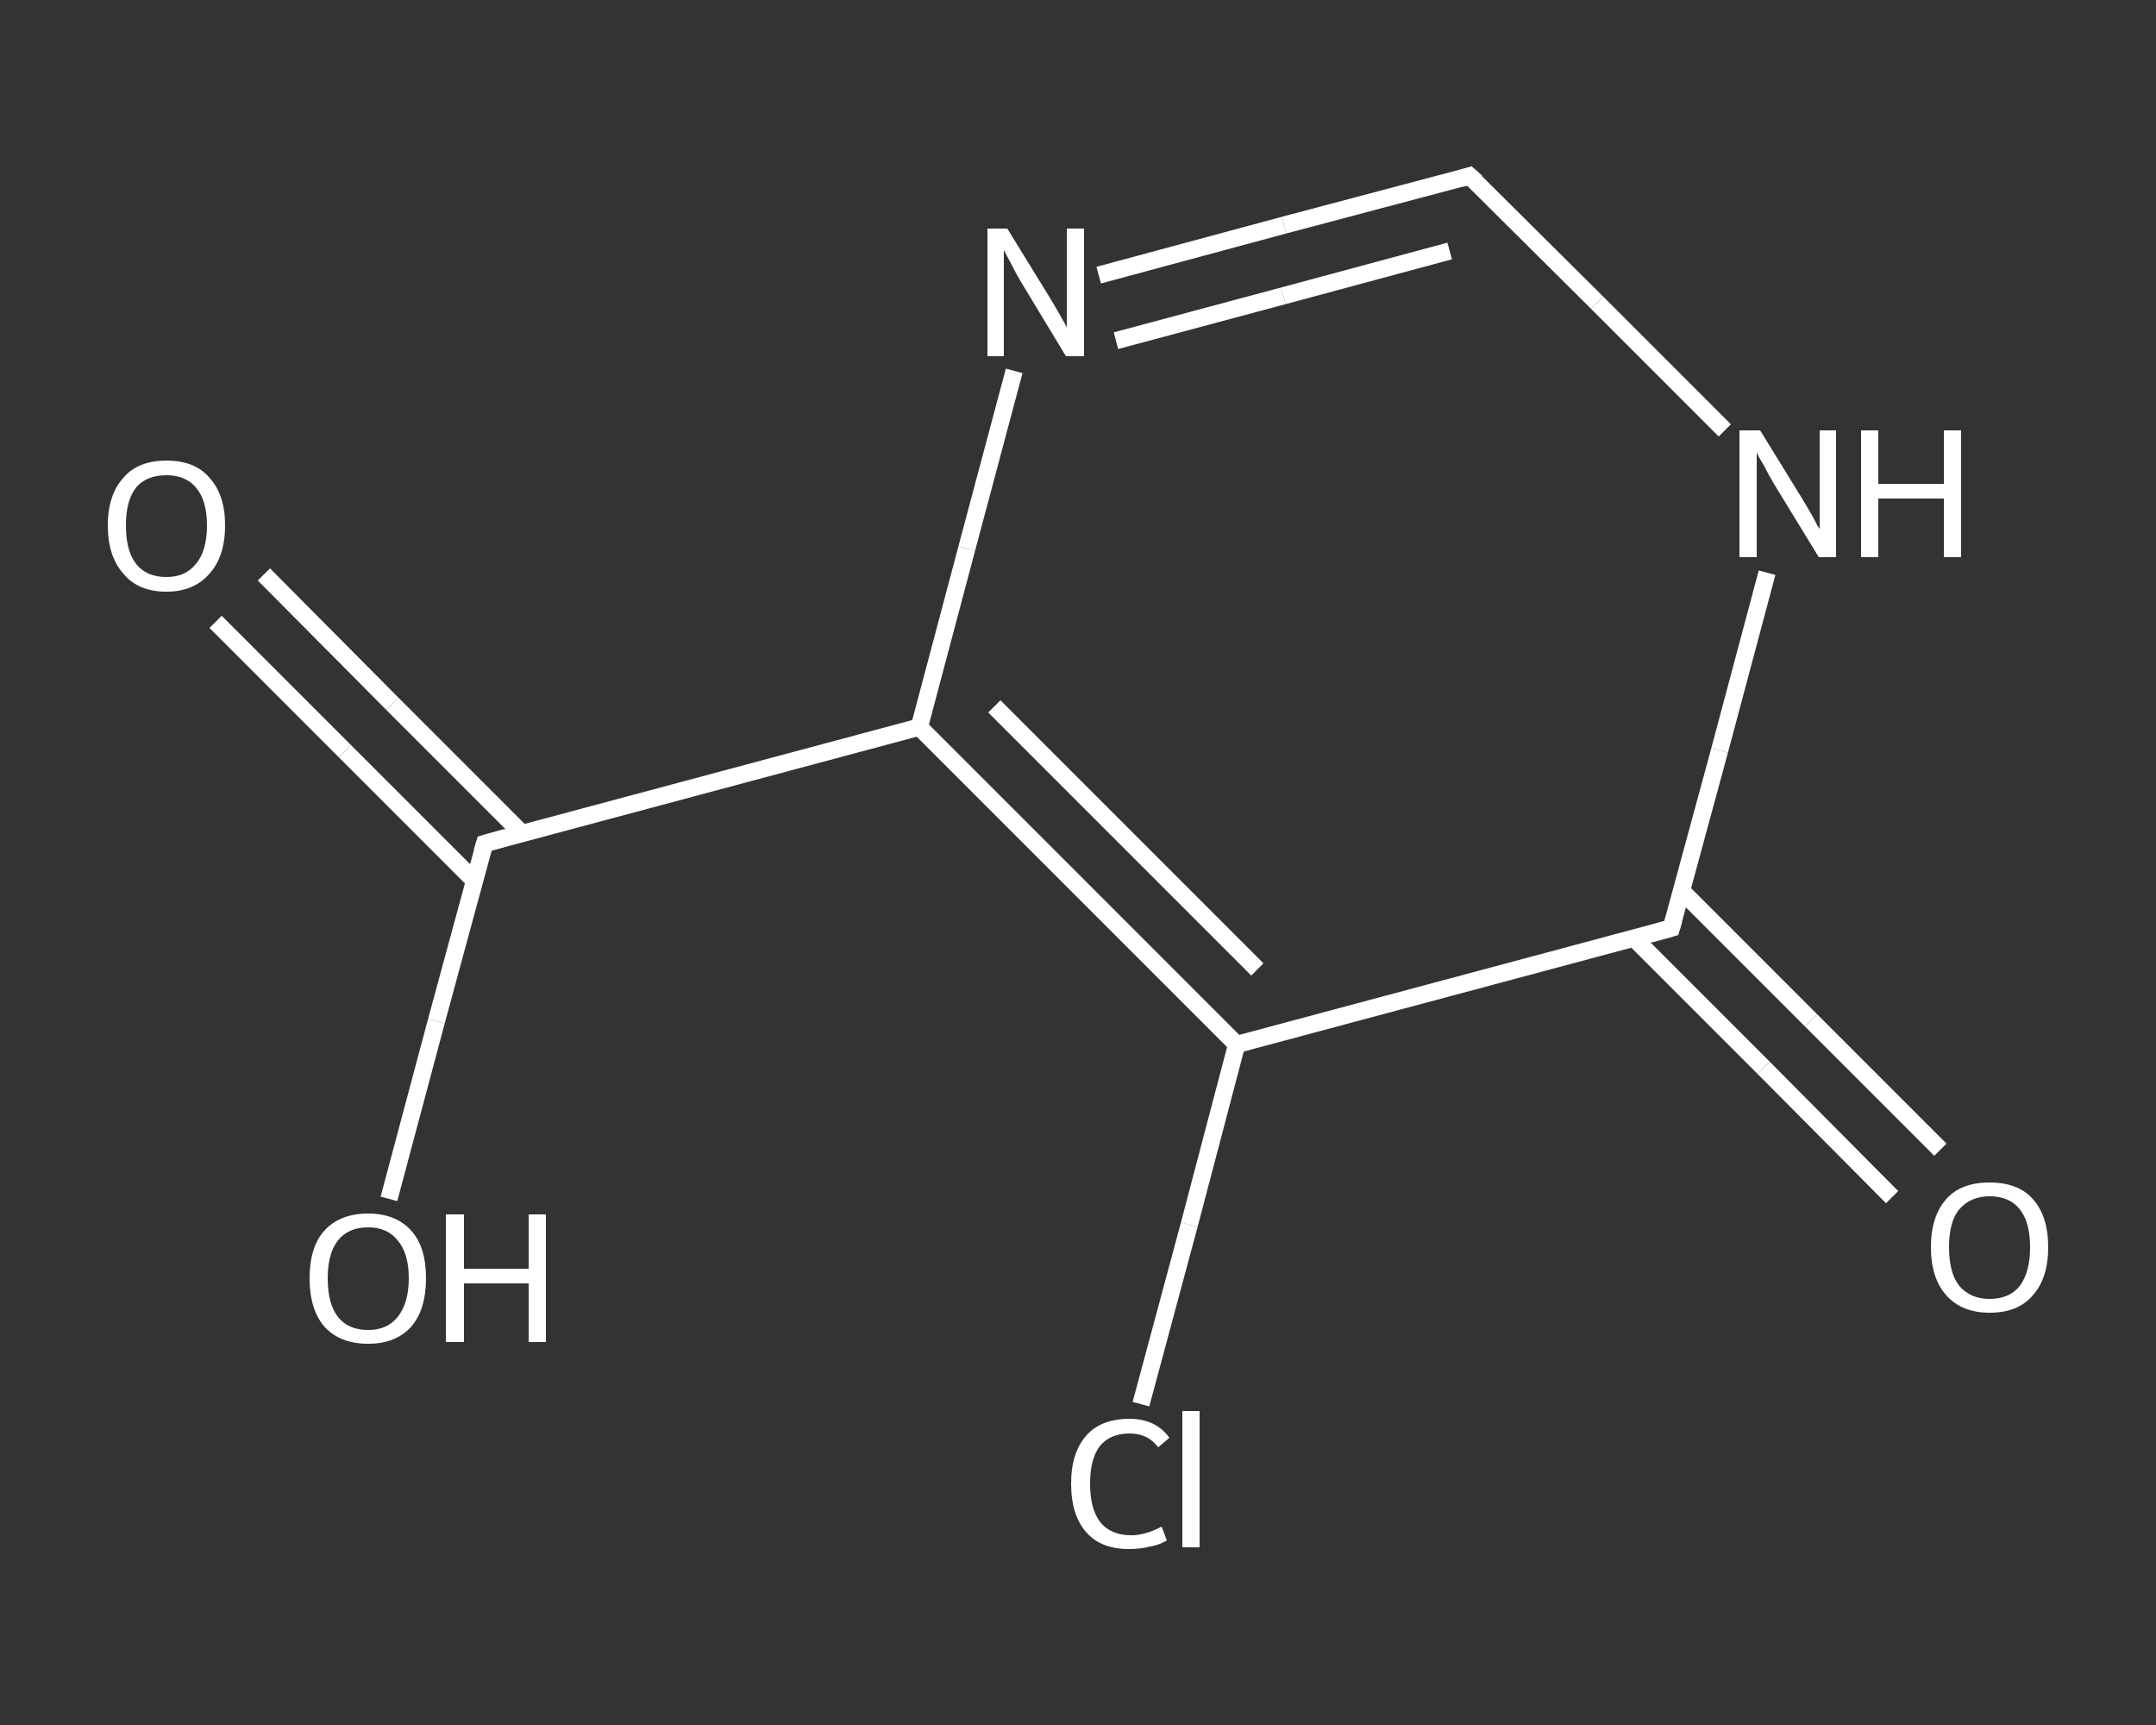 <?xml version='1.0' encoding='iso-8859-1'?>
<svg version='1.1' baseProfile='full'
              xmlns='http://www.w3.org/2000/svg'
                      xmlns:rdkit='http://www.rdkit.org/xml'
                      xmlns:xlink='http://www.w3.org/1999/xlink'
                  xml:space='preserve'
width='250px' height='200px' viewBox='0 0 250 200'>
<rect x="0" y="0" width="250" height="200" fill="#333333" stroke="none"/>
<!-- END OF HEADER -->
<rect style='opacity:1.0;fill:transparent;stroke:none' width='250.0' height='200.0' x='0.0' y='0.0'> </rect>
<path class='bond-0 atom-0 atom-1' d='M 30.6,66.6 L 45.5,81.6' style='fill:none;fill-rule:evenodd;stroke:#FFFFFF;stroke-width:2.0px;stroke-linecap:butt;stroke-linejoin:miter;stroke-opacity:1' />
<path class='bond-0 atom-0 atom-1' d='M 45.5,81.6 L 60.5,96.6' style='fill:none;fill-rule:evenodd;stroke:#FFFFFF;stroke-width:2.0px;stroke-linecap:butt;stroke-linejoin:miter;stroke-opacity:1' />
<path class='bond-0 atom-0 atom-1' d='M 25.0,72.1 L 40.0,87.1' style='fill:none;fill-rule:evenodd;stroke:#FFFFFF;stroke-width:2.0px;stroke-linecap:butt;stroke-linejoin:miter;stroke-opacity:1' />
<path class='bond-0 atom-0 atom-1' d='M 40.0,87.1 L 55.0,102.1' style='fill:none;fill-rule:evenodd;stroke:#FFFFFF;stroke-width:2.0px;stroke-linecap:butt;stroke-linejoin:miter;stroke-opacity:1' />
<path class='bond-1 atom-1 atom-2' d='M 56.2,97.8 L 50.6,118.4' style='fill:none;fill-rule:evenodd;stroke:#FFFFFF;stroke-width:2.0px;stroke-linecap:butt;stroke-linejoin:miter;stroke-opacity:1' />
<path class='bond-1 atom-1 atom-2' d='M 50.6,118.4 L 45.1,139.0' style='fill:none;fill-rule:evenodd;stroke:#FFFFFF;stroke-width:2.0px;stroke-linecap:butt;stroke-linejoin:miter;stroke-opacity:1' />
<path class='bond-2 atom-1 atom-3' d='M 56.2,97.8 L 106.6,84.3' style='fill:none;fill-rule:evenodd;stroke:#FFFFFF;stroke-width:2.0px;stroke-linecap:butt;stroke-linejoin:miter;stroke-opacity:1' />
<path class='bond-3 atom-3 atom-4' d='M 106.6,84.3 L 112.1,63.6' style='fill:none;fill-rule:evenodd;stroke:#FFFFFF;stroke-width:2.0px;stroke-linecap:butt;stroke-linejoin:miter;stroke-opacity:1' />
<path class='bond-3 atom-3 atom-4' d='M 112.1,63.6 L 117.6,43.0' style='fill:none;fill-rule:evenodd;stroke:#FFFFFF;stroke-width:2.0px;stroke-linecap:butt;stroke-linejoin:miter;stroke-opacity:1' />
<path class='bond-4 atom-4 atom-5' d='M 127.4,31.9 L 148.9,26.1' style='fill:none;fill-rule:evenodd;stroke:#FFFFFF;stroke-width:2.0px;stroke-linecap:butt;stroke-linejoin:miter;stroke-opacity:1' />
<path class='bond-4 atom-4 atom-5' d='M 148.9,26.1 L 170.4,20.4' style='fill:none;fill-rule:evenodd;stroke:#FFFFFF;stroke-width:2.0px;stroke-linecap:butt;stroke-linejoin:miter;stroke-opacity:1' />
<path class='bond-4 atom-4 atom-5' d='M 129.4,39.5 L 148.8,34.3' style='fill:none;fill-rule:evenodd;stroke:#FFFFFF;stroke-width:2.0px;stroke-linecap:butt;stroke-linejoin:miter;stroke-opacity:1' />
<path class='bond-4 atom-4 atom-5' d='M 148.8,34.3 L 168.1,29.1' style='fill:none;fill-rule:evenodd;stroke:#FFFFFF;stroke-width:2.0px;stroke-linecap:butt;stroke-linejoin:miter;stroke-opacity:1' />
<path class='bond-5 atom-5 atom-6' d='M 170.4,20.4 L 185.2,35.1' style='fill:none;fill-rule:evenodd;stroke:#FFFFFF;stroke-width:2.0px;stroke-linecap:butt;stroke-linejoin:miter;stroke-opacity:1' />
<path class='bond-5 atom-5 atom-6' d='M 185.2,35.1 L 200.0,49.9' style='fill:none;fill-rule:evenodd;stroke:#FFFFFF;stroke-width:2.0px;stroke-linecap:butt;stroke-linejoin:miter;stroke-opacity:1' />
<path class='bond-6 atom-6 atom-7' d='M 204.9,66.4 L 199.4,87.0' style='fill:none;fill-rule:evenodd;stroke:#FFFFFF;stroke-width:2.0px;stroke-linecap:butt;stroke-linejoin:miter;stroke-opacity:1' />
<path class='bond-6 atom-6 atom-7' d='M 199.4,87.0 L 193.8,107.6' style='fill:none;fill-rule:evenodd;stroke:#FFFFFF;stroke-width:2.0px;stroke-linecap:butt;stroke-linejoin:miter;stroke-opacity:1' />
<path class='bond-7 atom-7 atom-8' d='M 189.5,108.8 L 204.5,123.8' style='fill:none;fill-rule:evenodd;stroke:#FFFFFF;stroke-width:2.0px;stroke-linecap:butt;stroke-linejoin:miter;stroke-opacity:1' />
<path class='bond-7 atom-7 atom-8' d='M 204.5,123.8 L 219.4,138.8' style='fill:none;fill-rule:evenodd;stroke:#FFFFFF;stroke-width:2.0px;stroke-linecap:butt;stroke-linejoin:miter;stroke-opacity:1' />
<path class='bond-7 atom-7 atom-8' d='M 195.0,103.3 L 210.0,118.3' style='fill:none;fill-rule:evenodd;stroke:#FFFFFF;stroke-width:2.0px;stroke-linecap:butt;stroke-linejoin:miter;stroke-opacity:1' />
<path class='bond-7 atom-7 atom-8' d='M 210.0,118.3 L 225.0,133.3' style='fill:none;fill-rule:evenodd;stroke:#FFFFFF;stroke-width:2.0px;stroke-linecap:butt;stroke-linejoin:miter;stroke-opacity:1' />
<path class='bond-8 atom-7 atom-9' d='M 193.8,107.6 L 143.4,121.1' style='fill:none;fill-rule:evenodd;stroke:#FFFFFF;stroke-width:2.0px;stroke-linecap:butt;stroke-linejoin:miter;stroke-opacity:1' />
<path class='bond-9 atom-9 atom-10' d='M 143.4,121.1 L 137.9,142.0' style='fill:none;fill-rule:evenodd;stroke:#FFFFFF;stroke-width:2.0px;stroke-linecap:butt;stroke-linejoin:miter;stroke-opacity:1' />
<path class='bond-9 atom-9 atom-10' d='M 137.9,142.0 L 132.3,162.8' style='fill:none;fill-rule:evenodd;stroke:#FFFFFF;stroke-width:2.0px;stroke-linecap:butt;stroke-linejoin:miter;stroke-opacity:1' />
<path class='bond-10 atom-9 atom-3' d='M 143.4,121.1 L 106.6,84.3' style='fill:none;fill-rule:evenodd;stroke:#FFFFFF;stroke-width:2.0px;stroke-linecap:butt;stroke-linejoin:miter;stroke-opacity:1' />
<path class='bond-10 atom-9 atom-3' d='M 145.8,112.4 L 115.3,81.9' style='fill:none;fill-rule:evenodd;stroke:#FFFFFF;stroke-width:2.0px;stroke-linecap:butt;stroke-linejoin:miter;stroke-opacity:1' />
<path d='M 55.9,98.8 L 56.2,97.8 L 58.7,97.1' style='fill:none;stroke:#FFFFFF;stroke-width:2.0px;stroke-linecap:butt;stroke-linejoin:miter;stroke-opacity:1;' />
<path d='M 169.4,20.7 L 170.4,20.4 L 171.2,21.1' style='fill:none;stroke:#FFFFFF;stroke-width:2.0px;stroke-linecap:butt;stroke-linejoin:miter;stroke-opacity:1;' />
<path d='M 194.1,106.6 L 193.8,107.6 L 191.3,108.3' style='fill:none;stroke:#FFFFFF;stroke-width:2.0px;stroke-linecap:butt;stroke-linejoin:miter;stroke-opacity:1;' />
<path class='atom-0' d='M 12.5 60.9
Q 12.5 57.4, 14.3 55.4
Q 16.0 53.4, 19.3 53.4
Q 22.6 53.4, 24.3 55.4
Q 26.1 57.4, 26.1 60.9
Q 26.1 64.5, 24.3 66.5
Q 22.5 68.6, 19.3 68.6
Q 16.0 68.6, 14.3 66.5
Q 12.5 64.5, 12.5 60.9
M 19.3 66.9
Q 21.5 66.9, 22.7 65.4
Q 24.0 63.9, 24.0 60.9
Q 24.0 58.0, 22.7 56.5
Q 21.5 55.1, 19.3 55.1
Q 17.0 55.1, 15.8 56.5
Q 14.6 58.0, 14.6 60.9
Q 14.6 63.9, 15.8 65.4
Q 17.0 66.9, 19.3 66.9
' fill='#FFFFFF'/>
<path class='atom-2' d='M 35.9 148.2
Q 35.9 144.6, 37.6 142.7
Q 39.4 140.7, 42.7 140.7
Q 45.9 140.7, 47.7 142.7
Q 49.4 144.6, 49.4 148.2
Q 49.4 151.8, 47.7 153.8
Q 45.9 155.8, 42.7 155.8
Q 39.4 155.8, 37.6 153.8
Q 35.9 151.8, 35.9 148.2
M 42.7 154.2
Q 44.9 154.2, 46.1 152.7
Q 47.4 151.1, 47.4 148.2
Q 47.4 145.3, 46.1 143.8
Q 44.9 142.3, 42.7 142.3
Q 40.4 142.3, 39.2 143.8
Q 38.0 145.3, 38.0 148.2
Q 38.0 151.2, 39.2 152.7
Q 40.4 154.2, 42.7 154.2
' fill='#FFFFFF'/>
<path class='atom-2' d='M 51.7 140.8
L 53.8 140.8
L 53.8 147.1
L 61.3 147.1
L 61.3 140.8
L 63.3 140.8
L 63.3 155.6
L 61.3 155.6
L 61.3 148.8
L 53.8 148.8
L 53.8 155.6
L 51.7 155.6
L 51.7 140.8
' fill='#FFFFFF'/>
<path class='atom-4' d='M 116.8 26.5
L 121.6 34.3
Q 122.1 35.1, 122.9 36.5
Q 123.7 37.9, 123.7 38.0
L 123.7 26.5
L 125.7 26.5
L 125.7 41.3
L 123.6 41.3
L 118.4 32.7
Q 117.8 31.7, 117.2 30.5
Q 116.6 29.4, 116.4 29.0
L 116.4 41.3
L 114.5 41.3
L 114.5 26.5
L 116.8 26.5
' fill='#FFFFFF'/>
<path class='atom-6' d='M 204.1 49.9
L 208.9 57.7
Q 209.4 58.5, 210.2 59.9
Q 210.9 61.3, 211.0 61.3
L 211.0 49.9
L 212.9 49.9
L 212.9 64.6
L 210.9 64.6
L 205.7 56.1
Q 205.1 55.1, 204.5 53.9
Q 203.8 52.8, 203.7 52.4
L 203.7 64.6
L 201.7 64.6
L 201.7 49.9
L 204.1 49.9
' fill='#FFFFFF'/>
<path class='atom-6' d='M 215.8 49.9
L 217.8 49.9
L 217.8 56.1
L 225.4 56.1
L 225.4 49.9
L 227.4 49.9
L 227.4 64.6
L 225.4 64.6
L 225.4 57.8
L 217.8 57.8
L 217.8 64.6
L 215.8 64.6
L 215.8 49.9
' fill='#FFFFFF'/>
<path class='atom-8' d='M 223.9 144.6
Q 223.9 141.0, 225.7 139.0
Q 227.4 137.1, 230.7 137.1
Q 234.0 137.1, 235.7 139.0
Q 237.5 141.0, 237.5 144.6
Q 237.5 148.2, 235.7 150.2
Q 234.0 152.2, 230.7 152.2
Q 227.5 152.2, 225.7 150.2
Q 223.9 148.2, 223.9 144.6
M 230.7 150.6
Q 233.0 150.6, 234.2 149.1
Q 235.4 147.5, 235.4 144.6
Q 235.4 141.7, 234.2 140.2
Q 233.0 138.7, 230.7 138.7
Q 228.5 138.7, 227.2 140.2
Q 226.0 141.6, 226.0 144.6
Q 226.0 147.6, 227.2 149.1
Q 228.5 150.6, 230.7 150.6
' fill='#FFFFFF'/>
<path class='atom-10' d='M 124.2 172.0
Q 124.2 168.4, 126.0 166.4
Q 127.7 164.5, 131.0 164.5
Q 134.0 164.5, 135.6 166.7
L 134.3 167.8
Q 133.1 166.2, 131.0 166.2
Q 128.7 166.2, 127.5 167.7
Q 126.4 169.2, 126.4 172.0
Q 126.4 175.0, 127.6 176.5
Q 128.8 178.0, 131.2 178.0
Q 132.8 178.0, 134.7 177.0
L 135.3 178.6
Q 134.5 179.1, 133.4 179.3
Q 132.2 179.6, 130.9 179.6
Q 127.7 179.6, 126.0 177.7
Q 124.2 175.7, 124.2 172.0
' fill='#FFFFFF'/>
<path class='atom-10' d='M 137.1 163.6
L 139.1 163.6
L 139.1 179.4
L 137.1 179.4
L 137.1 163.6
' fill='#FFFFFF'/>
</svg>
